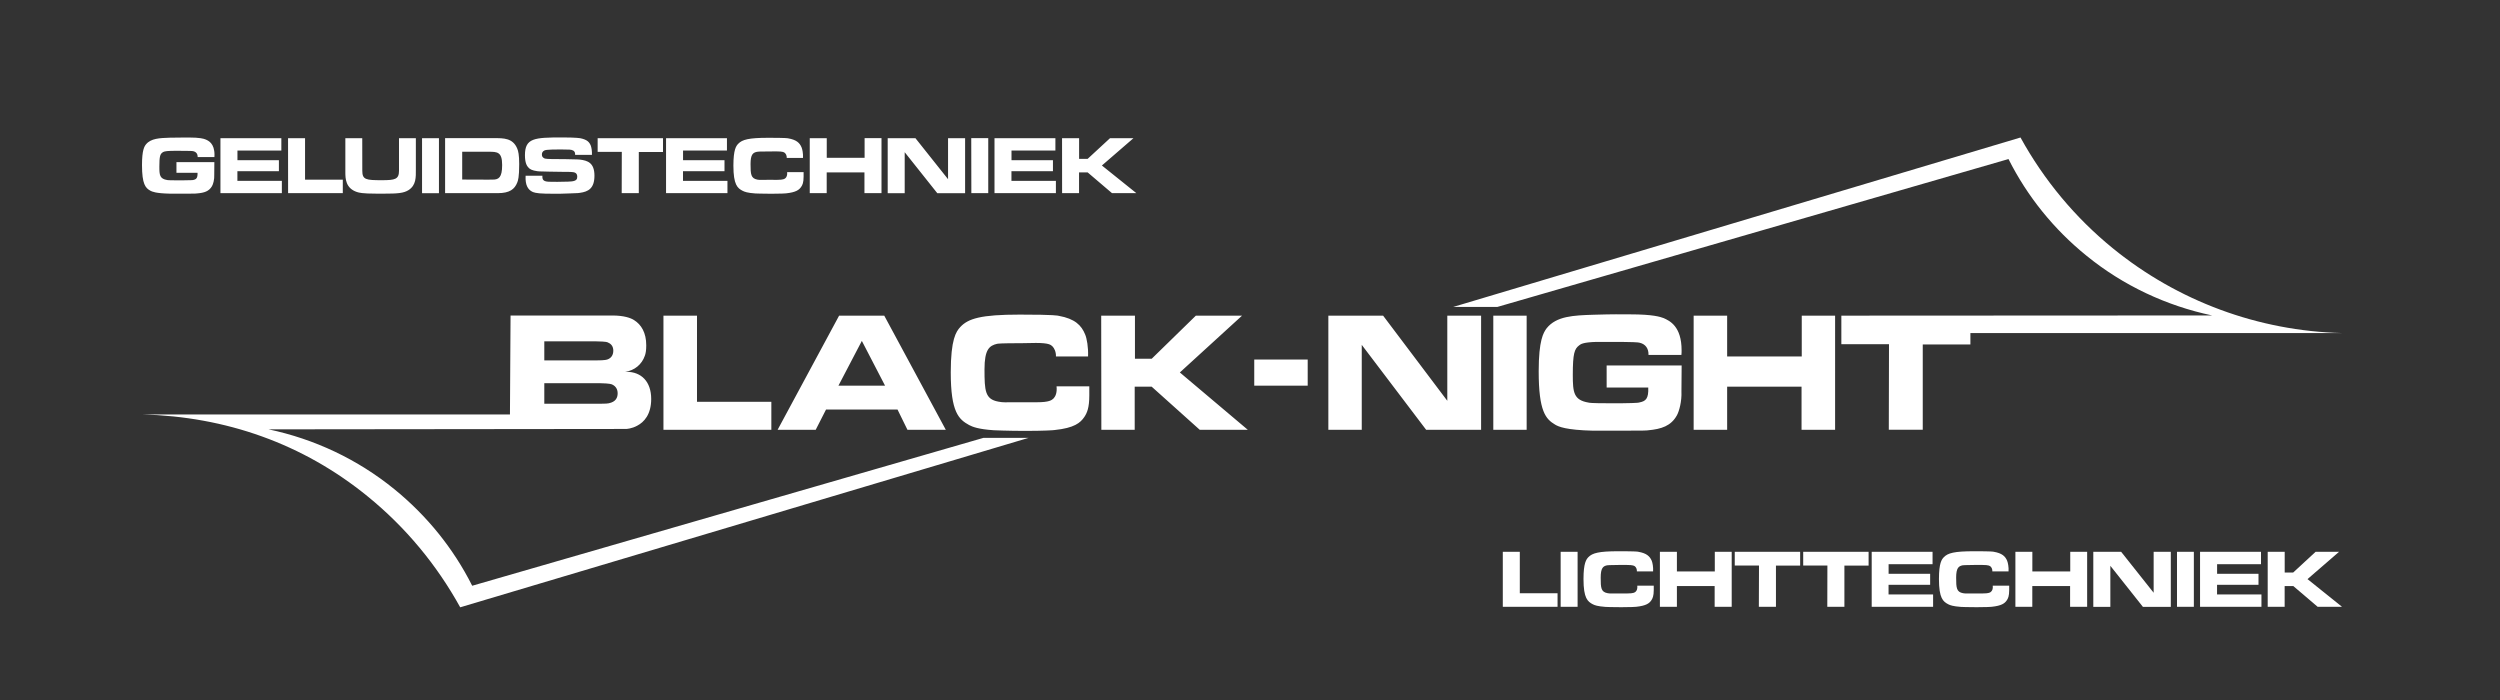 <?xml version="1.0" encoding="utf-8"?>
<!-- Generator: Adobe Illustrator 14.0.0, SVG Export Plug-In . SVG Version: 6.00 Build 43363)  -->
<!DOCTYPE svg PUBLIC "-//W3C//DTD SVG 1.1//EN" "http://www.w3.org/Graphics/SVG/1.1/DTD/svg11.dtd">
<svg version="1.1" id="Layer_1" xmlns="http://www.w3.org/2000/svg" xmlns:xlink="http://www.w3.org/1999/xlink" x="0px" y="0px"
	 width="300px" height="84px" viewBox="0 0 50 14" enable-background="new 0 0 50 14" xml:space="preserve">
<rect x="0" y="0" width="50" height="14" fill="#333333" stroke="none"/>
<path fill-rule="evenodd" clip-rule="evenodd" fill="#FFFFFF" d="M39.407,6.661h7.433c-1.674-0.041-3.285-0.638-4.582-1.694
	C41.504,4.354,40.878,3.6,40.41,2.75L29.063,6.139h0.883L40.17,3.181c0.377,0.75,0.911,1.409,1.562,1.935
	c0.729,0.593,1.592,0.999,2.511,1.193l-7.416,0.004v0.571h0.953l-0.004,1.711h0.679V6.889h0.953V6.661z"/>
<path fill-rule="evenodd" clip-rule="evenodd" fill="#FFFFFF" d="M10.199,8.289H2.84C4.514,8.331,6.06,8.873,7.356,9.93
	c0.754,0.613,1.379,1.366,1.848,2.216l11.369-3.389h-0.903L9.444,11.715c-0.377-0.75-0.912-1.408-1.562-1.935
	C7.153,9.188,6.292,8.781,5.372,8.587l7.151-0.008c0.004,0,0.111-0.004,0.223-0.066c0.133-0.07,0.278-0.221,0.278-0.534
	c0-0.348-0.199-0.543-0.493-0.543c-0.008,0-0.021,0-0.029,0c0.19-0.025,0.335-0.149,0.394-0.319
	c0.017-0.046,0.029-0.104,0.029-0.211c0-0.253-0.1-0.415-0.245-0.505c-0.066-0.042-0.199-0.091-0.435-0.091h-2.034L10.199,8.289z
	 M10.886,7.208V6.827h1.036c0.215,0.004,0.224,0.016,0.24,0.025c0.071,0.029,0.104,0.087,0.104,0.161
	c0,0.083-0.038,0.146-0.112,0.174c-0.017,0.005-0.041,0.021-0.232,0.021H10.886z M10.886,8.074V7.664h1.11
	c0.211,0.004,0.236,0.021,0.253,0.029c0.066,0.033,0.104,0.091,0.104,0.174c0,0.083-0.034,0.17-0.179,0.199
	c-0.021,0.004-0.058,0.009-0.169,0.009H10.886z M13.269,8.596h2.158v-0.56h-1.487V6.313h-0.671V8.596z M16.769,7.713l0.468-0.895
	l0.464,0.895H16.769z M15.552,8.596h0.762l0.207-0.406h1.429l0.199,0.406h0.767l-1.231-2.283h-0.903L15.552,8.596z M21.131,7.726
	c0.013,0.125-0.02,0.199-0.057,0.24c-0.038,0.037-0.087,0.079-0.336,0.079c-0.025,0-0.05,0-0.075,0c-0.07,0-0.137,0-0.203,0
	c-0.071,0-0.145,0-0.22,0c-0.091,0-0.186,0.008-0.277-0.013c-0.261-0.05-0.273-0.215-0.273-0.646c0-0.402,0.099-0.473,0.252-0.51
	c0.037-0.004,0.066-0.012,0.48-0.012c0.229-0.005,0.266-0.005,0.295-0.005c0.265,0,0.298,0.038,0.331,0.067
	c0.038,0.037,0.074,0.112,0.071,0.203h0.642c0.008-0.179-0.025-0.365-0.058-0.439c-0.075-0.187-0.208-0.315-0.526-0.373
	c-0.024-0.004-0.066-0.025-0.783-0.025c-0.779,0-1.031,0.079-1.189,0.249c-0.083,0.091-0.19,0.241-0.19,0.908
	c0,0.799,0.161,0.939,0.369,1.053c0.07,0.036,0.182,0.082,0.492,0.103c0.013,0,0.273,0.013,0.63,0.013
	c0.369,0,0.563-0.013,0.584-0.017c0.398-0.041,0.518-0.145,0.597-0.262c0.054-0.082,0.099-0.182,0.099-0.434V7.726H21.131z
	 M22.027,8.596h0.667V7.734h0.34l0.961,0.862h0.961l-1.359-1.147l1.243-1.135h-0.924l-0.882,0.861h-0.335V6.313h-0.675L22.027,8.596
	z M25.085,7.713h1.069V7.191h-1.069V7.713z M26.567,8.596h0.668V6.897l1.288,1.699h1.099V6.313h-0.676v1.703l-1.284-1.703h-1.095
	V8.596z M29.866,8.596h0.667V6.313h-0.667V8.596z M32.132,7.75h0.833c0.009,0.224-0.05,0.273-0.173,0.298
	c-0.014,0.004-0.014,0.013-0.35,0.017c-0.02,0-0.197,0-0.285,0c-0.331,0-0.369-0.009-0.385-0.013
	c-0.299-0.05-0.316-0.203-0.316-0.555c0-0.431,0.034-0.518,0.125-0.588c0.033-0.025,0.07-0.063,0.348-0.071c0.038,0,0.112,0,0.257,0
	c0.506,0,0.576,0.008,0.609,0.017c0.116,0.028,0.179,0.116,0.175,0.244h0.658c0.004-0.029,0.004-0.062,0.004-0.091
	c0-0.485-0.24-0.592-0.359-0.646c-0.067-0.025-0.212-0.075-0.672-0.075c-0.029,0-0.054,0-0.082,0
	c-0.278-0.004-0.515,0.004-0.652,0.008c-0.396,0.013-0.74,0.025-0.936,0.273c-0.062,0.087-0.157,0.232-0.157,0.858
	c0,0.804,0.141,0.956,0.331,1.068c0.066,0.038,0.208,0.107,0.762,0.12c0.043,0,0.138,0,0.353,0c0.059,0,0.12,0,0.178,0
	c0.522,0,0.527-0.004,0.564-0.008c0.27-0.025,0.459-0.088,0.576-0.299c0.046-0.083,0.1-0.281,0.091-0.477l0.004-0.521h-1.5V7.75z
	 M33.873,8.596h0.67V7.734h1.488v0.862h0.671V6.313h-0.667v0.816h-1.492V6.313h-0.67V8.596z"/>
<path fill-rule="evenodd" clip-rule="evenodd" fill="#FFFFFF" d="M3.529,3.456h0.422C3.954,3.562,3.926,3.587,3.863,3.6
	C3.857,3.601,3.856,3.605,3.687,3.606c-0.012,0-0.103,0.001-0.146,0.001c-0.167,0-0.187-0.005-0.196-0.006
	C3.194,3.576,3.187,3.502,3.187,3.334c0-0.207,0.016-0.25,0.062-0.284c0.017-0.012,0.037-0.03,0.176-0.033
	c0.02-0.001,0.059-0.001,0.131-0.001c0.257,0,0.292,0.004,0.309,0.008c0.06,0.014,0.09,0.056,0.088,0.118h0.335
	C4.289,3.127,4.29,3.112,4.29,3.097c0-0.232-0.122-0.285-0.184-0.31C4.072,2.774,4,2.75,3.765,2.75c-0.014,0-0.027,0-0.041,0
	c-0.142,0-0.261,0.002-0.331,0.004C3.192,2.761,3.018,2.767,2.92,2.887C2.887,2.928,2.84,3,2.84,3.3c0,0.386,0.07,0.46,0.167,0.514
	c0.033,0.018,0.105,0.053,0.385,0.059c0.021,0,0.07,0.001,0.179,0.001c0.031,0,0.061,0,0.091,0c0.265,0,0.267-0.003,0.285-0.006
	c0.138-0.012,0.233-0.041,0.293-0.145c0.023-0.038,0.05-0.134,0.045-0.229l0.002-0.251H3.529V3.456z M9.244,3.591V3.035h0.525
	c0.177,0,0.274,0.001,0.274,0.266c0,0.253-0.071,0.291-0.188,0.291c-0.009,0-0.017,0-0.026,0c-0.02,0-0.041,0.001-0.061,0.001
	L9.244,3.591z M8.902,3.863h0.982c0.023,0,0.048,0,0.072,0c0.24,0,0.336-0.081,0.388-0.21c0.017-0.042,0.04-0.109,0.04-0.371
	c0-0.189-0.02-0.264-0.04-0.312c-0.088-0.21-0.273-0.207-0.458-0.207H8.902V3.863z M10.512,3.516
	c-0.01,0.192,0.051,0.272,0.123,0.313c0.027,0.016,0.079,0.04,0.273,0.044c0.032,0.001,0.124,0.002,0.194,0.002
	c0.075,0,0.136,0,0.277-0.006c0.196-0.006,0.207-0.009,0.218-0.012c0.171-0.023,0.292-0.09,0.292-0.344
	c0-0.257-0.136-0.302-0.291-0.321c-0.014-0.001-0.028-0.005-0.29-0.009c-0.092-0.001-0.184-0.001-0.276-0.002
	c-0.138-0.002-0.146-0.013-0.155-0.02c-0.027-0.016-0.039-0.035-0.039-0.072c0-0.029,0.011-0.063,0.054-0.081
	c0.005-0.002,0.011-0.019,0.32-0.019c0.192,0,0.212,0.007,0.218,0.009c0.052,0.012,0.077,0.045,0.073,0.1h0.336
	c0.004-0.077-0.011-0.156-0.024-0.187c-0.03-0.073-0.076-0.118-0.203-0.145c-0.017-0.003-0.089-0.017-0.367-0.017
	c-0.559,0-0.746,0.012-0.746,0.355c0,0.151,0.037,0.217,0.075,0.253c0.026,0.027,0.066,0.052,0.172,0.067
	c0.017,0.002,0.027,0.006,0.237,0.009c0.108,0.002,0.218,0.003,0.326,0.005c0.04,0,0.079-0.001,0.117,0.002
	c0.063,0.003,0.119,0.014,0.119,0.096c0,0.049-0.02,0.081-0.11,0.092c-0.011,0.001-0.088,0.009-0.291,0.009
	c-0.13,0-0.181-0.003-0.181-0.003c-0.096-0.007-0.12-0.041-0.115-0.119H10.512z M12.434,3.863h0.342V3.04h0.484V2.764h-1.307v0.274
	h0.483L12.434,3.863z M13.321,3.863h1.228V3.617H13.66V3.424h0.83V3.204h-0.829V3.011h0.878V2.764h-1.218V3.863z M15.743,3.443
	c0.006,0.06-0.011,0.097-0.031,0.117c-0.019,0.018-0.043,0.037-0.17,0.037c-0.012,0-0.025,0-0.038,0
	c-0.034,0-0.067-0.001-0.101-0.001c-0.037,0-0.075,0.001-0.111,0.001c-0.048,0-0.096,0.004-0.143-0.004
	c-0.132-0.026-0.138-0.105-0.138-0.313c0-0.193,0.049-0.227,0.129-0.244c0.018-0.003,0.033-0.007,0.242-0.007
	c0.115-0.001,0.135-0.001,0.149-0.001c0.135,0,0.152,0.018,0.168,0.033c0.02,0.018,0.038,0.053,0.036,0.097h0.325
	c0.005-0.087-0.013-0.175-0.029-0.211c-0.038-0.091-0.105-0.152-0.267-0.18c-0.014-0.002-0.033-0.011-0.396-0.011
	c-0.396,0-0.522,0.036-0.602,0.118c-0.043,0.044-0.098,0.116-0.098,0.438c0,0.385,0.082,0.452,0.186,0.505
	c0.037,0.019,0.094,0.041,0.251,0.052c0.006,0,0.139,0.006,0.319,0.006c0.188,0,0.286-0.006,0.297-0.008
	c0.201-0.021,0.261-0.071,0.301-0.128c0.028-0.039,0.05-0.087,0.05-0.208V3.443H15.743z M16.195,3.863h0.339V3.448h0.755v0.415
	h0.341v-1.1h-0.338v0.393h-0.757V2.764h-0.34V3.863z M17.754,3.864h0.34v-0.82l0.652,0.82h0.556v-1.1h-0.341v0.82l-0.652-0.82
	h-0.555L17.754,3.864z M19.427,3.863h0.338v-1.1h-0.34L19.427,3.863z M19.89,3.863h1.228V3.617h-0.889V3.424h0.83V3.204h-0.829
	V3.011h0.878V2.764H19.89V3.863z M21.242,3.863h0.339V3.448h0.172l0.487,0.415h0.487L22.038,3.31l0.631-0.546H22.2l-0.448,0.414
	h-0.17V2.764h-0.341L21.242,3.863z"/>
<polygon fill-rule="evenodd" clip-rule="evenodd" fill="#FFFFFF" points="4.409,3.863 5.637,3.863 5.637,3.617 4.748,3.617 
	4.748,3.424 5.578,3.424 5.578,3.204 4.749,3.204 4.749,3.011 5.627,3.011 5.627,2.764 4.409,2.764 "/>
<polygon fill-rule="evenodd" clip-rule="evenodd" fill="#FFFFFF" points="5.762,3.863 6.856,3.863 6.856,3.593 6.101,3.593 
	6.101,2.764 5.761,2.764 "/>
<path fill-rule="evenodd" clip-rule="evenodd" fill="#FFFFFF" d="M6.907,2.764v0.625c0,0.019,0,0.04,0,0.057
	c0,0.128,0.006,0.319,0.231,0.394c0.041,0.013,0.102,0.033,0.39,0.033c0.028,0,0.055,0,0.082,0c0.027,0,0.052,0,0.08,0
	c0.252,0,0.383-0.008,0.481-0.071c0.155-0.1,0.146-0.26,0.146-0.415V2.764H7.98v0.651c0,0.171-0.08,0.189-0.341,0.189
	c-0.32,0-0.393-0.009-0.393-0.189L7.245,2.764H6.907z"/>
<rect x="8.441" y="2.764" fill-rule="evenodd" clip-rule="evenodd" fill="#FFFFFF" width="0.338" height="1.1"/>
<polygon fill-rule="evenodd" clip-rule="evenodd" fill="#FFFFFF" points="30.056,12.136 31.151,12.136 31.151,11.865 30.396,11.865 
	30.396,11.036 30.056,11.036 "/>
<rect x="31.213" y="11.036" fill-rule="evenodd" clip-rule="evenodd" fill="#FFFFFF" width="0.339" height="1.1"/>
<path fill-rule="evenodd" clip-rule="evenodd" fill="#FFFFFF" d="M32.746,11.716c0.006,0.06-0.011,0.096-0.031,0.115
	c-0.018,0.019-0.043,0.038-0.17,0.038c-0.012,0-0.026,0-0.038,0c-0.034,0-0.067,0-0.101,0c-0.038,0-0.074,0-0.111,0
	c-0.048,0-0.096,0.004-0.142-0.005c-0.134-0.025-0.139-0.105-0.139-0.313c0-0.193,0.049-0.229,0.129-0.245
	c0.019-0.002,0.034-0.005,0.241-0.007c0.117,0,0.136,0,0.149,0c0.136,0,0.152,0.018,0.169,0.031
	c0.021,0.019,0.038,0.053,0.036,0.098h0.324c0.006-0.087-0.012-0.175-0.027-0.212c-0.039-0.091-0.105-0.152-0.267-0.18
	c-0.015-0.003-0.034-0.011-0.398-0.011c-0.396,0-0.522,0.036-0.602,0.118c-0.042,0.044-0.098,0.116-0.098,0.438
	c0,0.385,0.083,0.451,0.187,0.505c0.037,0.019,0.093,0.04,0.251,0.052c0.006,0.001,0.138,0.006,0.318,0.006
	c0.188,0,0.286-0.006,0.297-0.008c0.201-0.021,0.262-0.07,0.302-0.127c0.027-0.039,0.05-0.088,0.05-0.209v-0.086H32.746z"/>
<polygon fill-rule="evenodd" clip-rule="evenodd" fill="#FFFFFF" points="33.198,12.136 33.538,12.136 33.538,11.721 34.293,11.721 
	34.293,12.136 34.634,12.136 34.634,11.036 34.296,11.036 34.296,11.429 33.538,11.429 33.538,11.036 33.198,11.036 "/>
<polygon fill-rule="evenodd" clip-rule="evenodd" fill="#FFFFFF" points="35.177,12.136 35.519,12.136 35.519,11.312 36.003,11.312 
	36.003,11.036 34.695,11.036 34.695,11.311 35.18,11.311 "/>
<polygon fill-rule="evenodd" clip-rule="evenodd" fill="#FFFFFF" points="36.546,12.136 36.888,12.136 36.888,11.312 37.372,11.312 
	37.372,11.036 36.064,11.036 36.064,11.311 36.548,11.311 "/>
<polygon fill-rule="evenodd" clip-rule="evenodd" fill="#FFFFFF" points="37.434,12.136 38.662,12.136 38.662,11.889 37.771,11.889 
	37.771,11.696 38.603,11.696 38.603,11.476 37.772,11.476 37.772,11.284 38.651,11.284 38.651,11.036 37.434,11.036 "/>
<path fill-rule="evenodd" clip-rule="evenodd" fill="#FFFFFF" d="M39.855,11.716c0.007,0.06-0.011,0.096-0.031,0.115
	c-0.018,0.019-0.043,0.038-0.169,0.038c-0.014,0-0.026,0-0.039,0c-0.033,0-0.067,0-0.101,0c-0.038,0-0.074,0-0.111,0
	c-0.048,0-0.096,0.004-0.143-0.005c-0.132-0.025-0.138-0.105-0.138-0.313c0-0.193,0.05-0.229,0.13-0.245
	c0.018-0.002,0.033-0.005,0.241-0.007c0.116,0,0.136,0,0.149,0c0.134,0,0.151,0.018,0.168,0.031
	c0.021,0.019,0.038,0.053,0.036,0.098h0.324c0.006-0.087-0.013-0.175-0.028-0.212c-0.037-0.091-0.104-0.152-0.266-0.18
	c-0.014-0.003-0.033-0.011-0.397-0.011c-0.396,0-0.523,0.036-0.602,0.118c-0.044,0.044-0.099,0.116-0.099,0.438
	c0,0.385,0.083,0.451,0.187,0.505c0.037,0.019,0.093,0.04,0.251,0.052c0.006,0.001,0.139,0.006,0.318,0.006
	c0.188,0,0.286-0.006,0.298-0.008c0.201-0.021,0.261-0.07,0.301-0.127c0.028-0.039,0.05-0.088,0.05-0.209v-0.086H39.855z"/>
<polygon fill-rule="evenodd" clip-rule="evenodd" fill="#FFFFFF" points="40.308,12.136 40.646,12.136 40.646,11.721 41.402,11.721 
	41.402,12.136 41.743,12.136 41.743,11.036 41.405,11.036 41.405,11.429 40.647,11.429 40.647,11.036 40.308,11.036 "/>
<polygon fill-rule="evenodd" clip-rule="evenodd" fill="#FFFFFF" points="41.866,12.137 42.207,12.137 42.207,11.316 42.858,12.137 
	43.416,12.137 43.416,11.036 43.073,11.036 43.073,11.855 42.423,11.036 41.866,11.036 "/>
<rect x="43.54" y="11.036" fill-rule="evenodd" clip-rule="evenodd" fill="#FFFFFF" width="0.337" height="1.1"/>
<polygon fill-rule="evenodd" clip-rule="evenodd" fill="#FFFFFF" points="44.001,12.136 45.229,12.136 45.229,11.889 44.341,11.889 
	44.341,11.696 45.17,11.696 45.17,11.476 44.342,11.476 44.342,11.284 45.22,11.284 45.22,11.036 44.001,11.036 "/>
<polygon fill-rule="evenodd" clip-rule="evenodd" fill="#FFFFFF" points="45.354,12.136 45.693,12.136 45.693,11.721 45.866,11.721 
	46.353,12.136 46.84,12.136 46.15,11.582 46.781,11.036 46.312,11.036 45.864,11.45 45.694,11.45 45.694,11.036 45.354,11.036 "/>
</svg>
